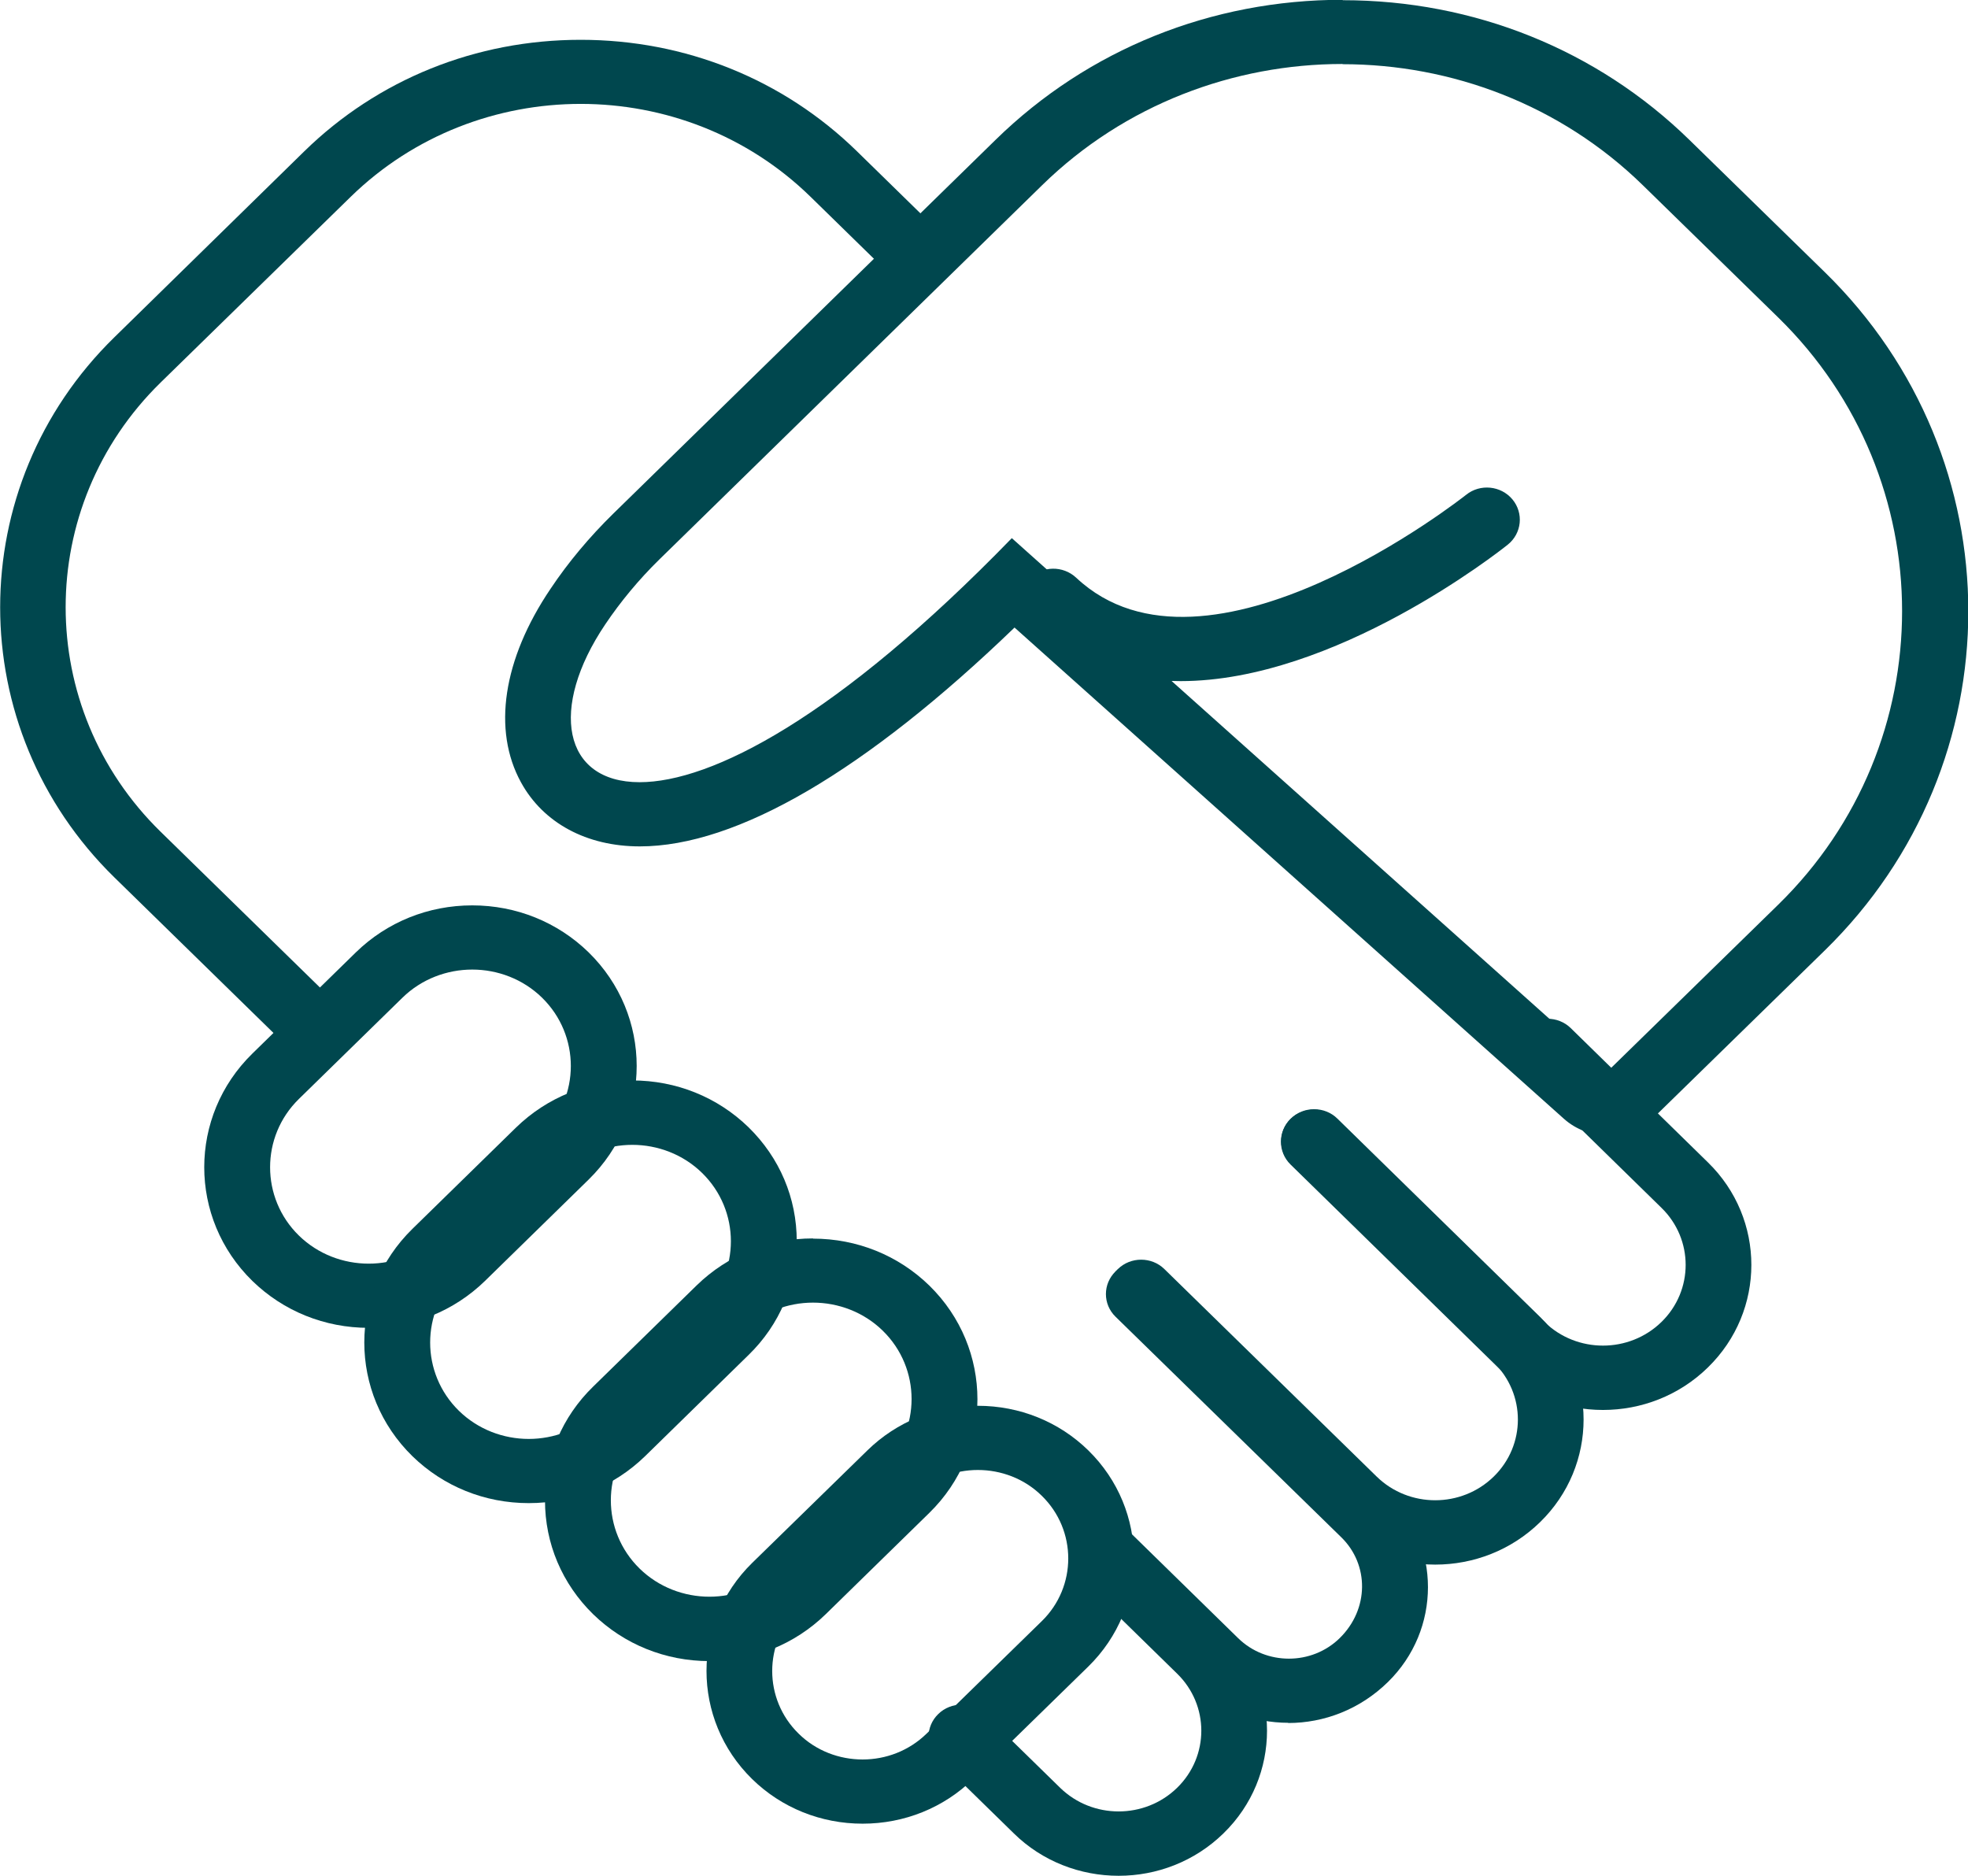 <?xml version="1.0" encoding="UTF-8"?><svg id="_圖層_2" xmlns="http://www.w3.org/2000/svg" viewBox="0 0 94.43 90"><defs><style>.cls-1{fill:#00474e;}</style></defs><g id="_圖層_1-2"><path class="cls-1" d="m64.42,3.08c5.22,0,10.45,1.94,14.41,5.81l6.49,6.34c7.93,7.75,7.93,20.43,0,28.18l-8.17,7.98-28.6-25.57c-8.39,8.64-14.43,11.71-17.86,11.71-3.69,0-4.35-3.56-1.65-7.57.74-1.1,1.61-2.15,2.6-3.12l18.37-17.96c3.96-3.87,9.19-5.81,14.41-5.81m0-3.08c-6.3,0-12.21,2.38-16.64,6.71l-18.37,17.96c-1.12,1.1-2.14,2.31-3,3.6-2.28,3.38-2.79,6.77-1.41,9.28,1.07,1.95,3.15,3.07,5.7,3.07,4.66,0,10.84-3.62,17.98-10.5l26.35,23.56c.6.54,1.37.81,2.13.81.81,0,1.62-.3,2.23-.9l8.17-7.98c9.18-8.97,9.18-23.57,0-32.54l-6.49-6.34c-4.43-4.33-10.34-6.71-16.64-6.71h0Z"/><path class="cls-1" d="m56.64,32.68c-2.56,0-5.07-.75-7.19-2.74-.63-.59-.65-1.57-.04-2.18.6-.62,1.6-.63,2.23-.04,6.25,5.87,18.58-3.88,18.71-3.98.67-.54,1.67-.44,2.22.22.55.66.45,1.63-.22,2.17-.44.35-8.3,6.55-15.7,6.55Z"/><path class="cls-1" d="m22.66,46.52c1.21,0,2.43.45,3.35,1.35,1.84,1.8,1.84,4.75,0,6.55l-4.97,4.86c-.92.9-2.14,1.35-3.35,1.35s-2.43-.45-3.35-1.35c-1.84-1.8-1.84-4.75,0-6.55l4.97-4.86c.92-.9,2.14-1.35,3.35-1.35m0-3.08c-2.11,0-4.09.8-5.58,2.25l-4.97,4.86c-3.08,3.01-3.08,7.9,0,10.91,1.49,1.45,3.47,2.25,5.58,2.25s4.09-.8,5.58-2.25l4.97-4.86c3.08-3.01,3.08-7.9,0-10.91-1.49-1.45-3.47-2.25-5.58-2.25h0Z"/><path class="cls-1" d="m30.34,54.93c1.21,0,2.43.45,3.35,1.35,1.84,1.8,1.84,4.75,0,6.55l-4.97,4.86c-.92.9-2.14,1.35-3.35,1.35s-2.43-.45-3.35-1.35c-1.84-1.8-1.84-4.75,0-6.55l4.97-4.86c.92-.9,2.14-1.35,3.35-1.35m0-3.08c-2.11,0-4.09.8-5.58,2.25l-4.97,4.86c-3.08,3.01-3.08,7.9,0,10.91,1.49,1.45,3.47,2.25,5.58,2.25s4.09-.8,5.58-2.25l4.97-4.86c1.49-1.45,2.31-3.39,2.31-5.46s-.82-4-2.31-5.46c-1.49-1.45-3.47-2.25-5.58-2.25h0Z"/><path class="cls-1" d="m39.01,62.5c1.21,0,2.43.45,3.35,1.35,1.84,1.8,1.84,4.75,0,6.55l-4.97,4.86c-.92.9-2.14,1.35-3.35,1.35s-2.43-.45-3.35-1.35c-1.84-1.8-1.84-4.75,0-6.55l4.97-4.86c.92-.9,2.14-1.35,3.35-1.35m0-3.08c-2.11,0-4.09.8-5.58,2.25l-4.97,4.86c-1.49,1.45-2.31,3.39-2.31,5.46s.82,4,2.31,5.46c1.49,1.45,3.47,2.25,5.58,2.25s4.09-.8,5.58-2.25l4.97-4.86c3.08-3.01,3.08-7.9,0-10.91-1.49-1.45-3.47-2.25-5.58-2.25h0Z"/><path class="cls-1" d="m46.92,70.53c1.11,0,2.23.41,3.07,1.24h0c1.69,1.65,1.69,4.36,0,6.01l-5.53,5.4c-.85.83-1.96,1.24-3.07,1.24s-2.23-.41-3.07-1.24c-1.69-1.65-1.69-4.36,0-6.01l5.53-5.4c.85-.83,1.96-1.24,3.07-1.24m0-3.08c-2.01,0-3.89.76-5.3,2.14l-5.53,5.4c-2.92,2.86-2.92,7.51,0,10.37,1.41,1.38,3.3,2.14,5.3,2.14s3.89-.76,5.3-2.14l5.53-5.4c2.92-2.86,2.92-7.51,0-10.37-1.41-1.38-3.3-2.14-5.3-2.14h0Z"/><path class="cls-1" d="m15.06,50.82c-.4,0-.81-.15-1.11-.45l-8.46-8.27c-7.31-7.15-7.31-18.78,0-25.92L14.6,7.26c3.53-3.45,8.23-5.35,13.26-5.35s9.73,1.9,13.26,5.35l4.04,3.95c.62.6.62,1.58,0,2.18-.61.6-1.62.6-2.23,0l-4.04-3.95c-6.08-5.94-15.97-5.94-22.06,0l-9.12,8.91c-6.08,5.95-6.08,15.62,0,21.56l8.46,8.27c.62.6.62,1.58,0,2.18-.31.3-.71.45-1.11.45Z"/><path class="cls-1" d="m76.91,67.65c-1.82,0-3.65-.68-5.03-2.04l-9.96-9.74c-.61-.6-.61-1.58,0-2.18.62-.6,1.61-.6,2.23,0l9.96,9.74c1.55,1.51,4.06,1.51,5.61,0,1.55-1.51,1.55-3.97,0-5.48l-6.58-6.44c-.62-.6-.62-1.58,0-2.18.61-.6,1.62-.6,2.23,0l6.58,6.44c2.78,2.71,2.78,7.13,0,9.84-1.39,1.36-3.21,2.04-5.03,2.04Z"/><path class="cls-1" d="m68.86,75.07c-1.82,0-3.65-.68-5.03-2.04l-10.19-9.96c-.62-.6-.62-1.58,0-2.18.61-.6,1.62-.6,2.23,0l10.19,9.96c1.55,1.51,4.06,1.51,5.61,0,1.55-1.51,1.55-3.97,0-5.48l-9.73-9.52c-.62-.6-.62-1.58,0-2.18.61-.6,1.62-.6,2.23,0l9.73,9.52c2.78,2.71,2.78,7.13,0,9.84-1.39,1.36-3.21,2.04-5.03,2.04Z"/><path class="cls-1" d="m61.82,82.66c-1.69,0-3.36-.63-4.64-1.88l-5.08-4.97c-.61-.6-.61-1.58,0-2.18.62-.6,1.61-.6,2.23,0l5.08,4.97c1.34,1.31,3.53,1.31,4.87,0,1.42-1.39,1.42-3.53.08-4.84l-10.83-10.58c-.62-.6-.62-1.58,0-2.18.62-.6,1.61-.6,2.23,0l10.83,10.59c2.57,2.52,2.57,6.61,0,9.12-1.34,1.31-3.06,1.96-4.78,1.96Z"/><path class="cls-1" d="m53.67,90c-1.82,0-3.65-.68-5.03-2.04l-3.62-3.54c-.62-.6-.62-1.58,0-2.18.61-.6,1.62-.6,2.23,0l3.62,3.54c1.55,1.51,4.06,1.51,5.61,0,1.55-1.51,1.55-3.97,0-5.48l-3.23-3.16c-.62-.6-.62-1.58,0-2.18.61-.6,1.62-.6,2.23,0l3.23,3.16c2.78,2.71,2.78,7.13,0,9.84-1.39,1.36-3.21,2.04-5.03,2.04Z"/></g></svg>